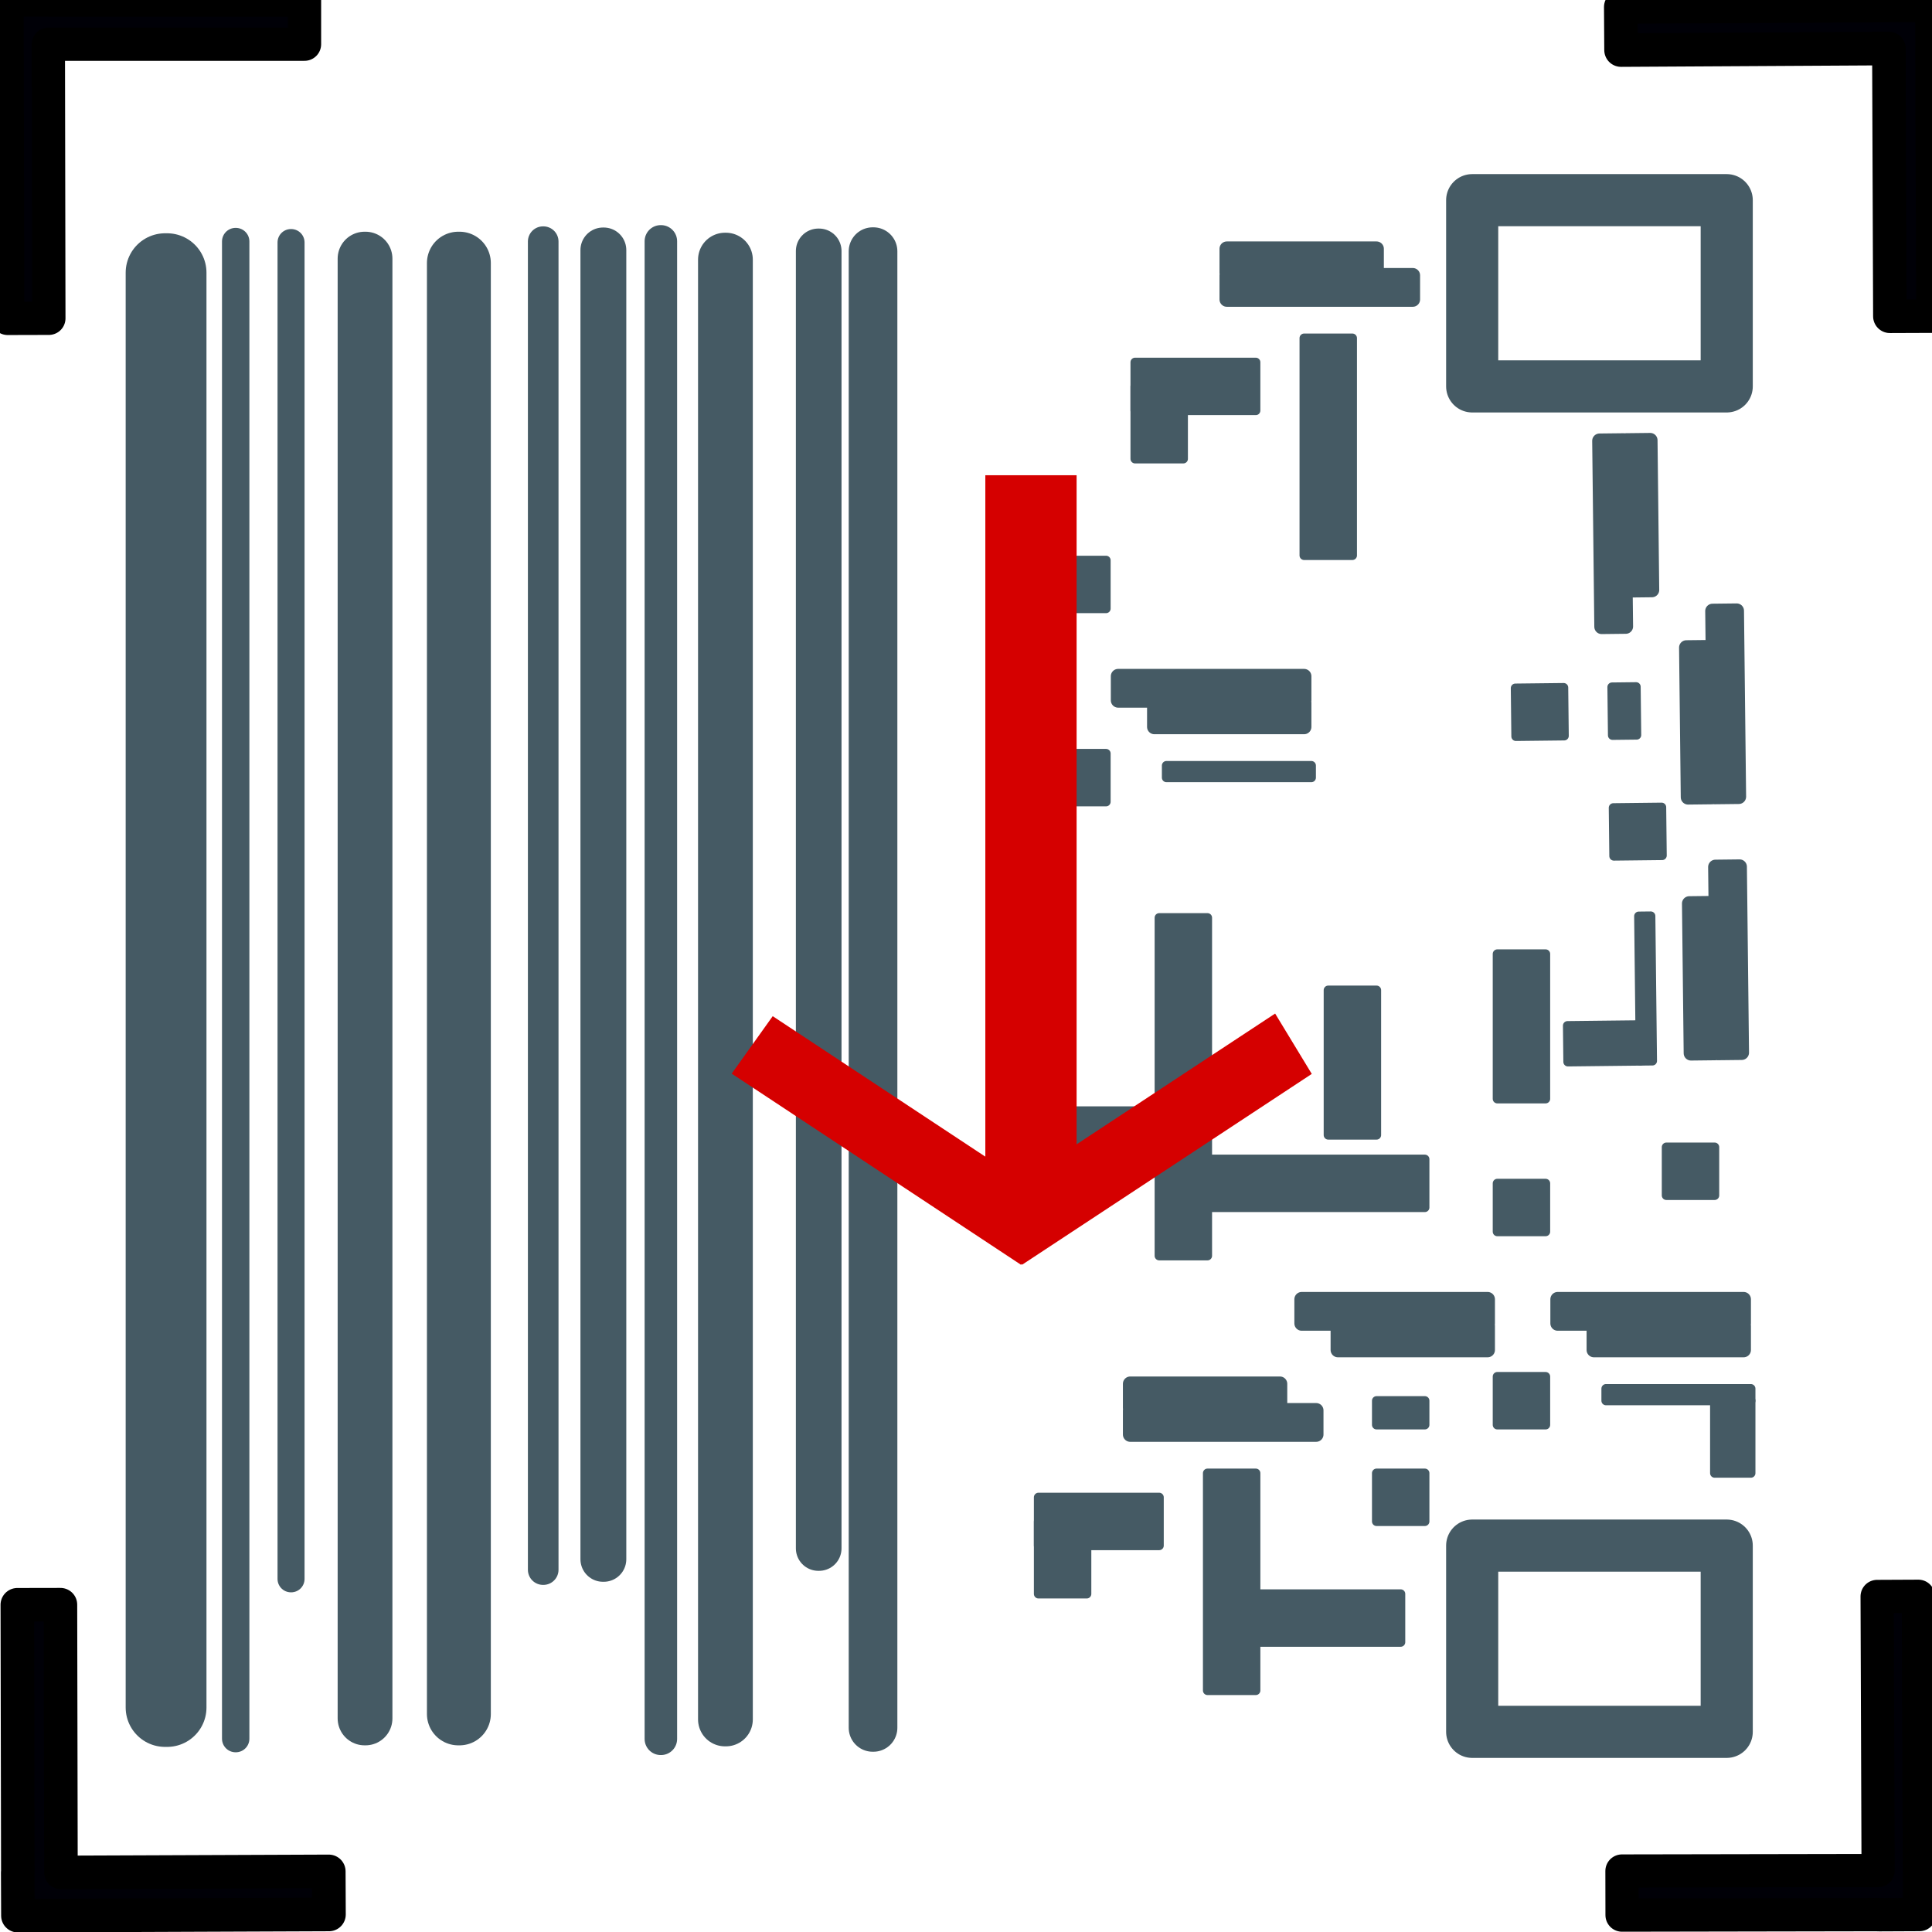 <?xml version="1.0" encoding="UTF-8" standalone="no"?>
<svg xmlns:dc="http://purl.org/dc/elements/1.1/" xmlns:cc="http://creativecommons.org/ns#" xmlns:rdf="http://www.w3.org/1999/02/22-rdf-syntax-ns#" xmlns:svg="http://www.w3.org/2000/svg" xmlns="http://www.w3.org/2000/svg" xmlns:sodipodi="http://sodipodi.sourceforge.net/DTD/sodipodi-0.dtd" xmlns:inkscape="http://www.inkscape.org/namespaces/inkscape" width="800" height="800" viewBox="0 0 211.667 211.667" version="1.1" id="svg8">
  <defs id="defs2"></defs>
  <g id="layer3" transform="translate(0,11.667)" style="display:inline">
    <path style="fill:#000007;fill-opacity:1;stroke:#000000;stroke-width:3.638;stroke-linecap:round;stroke-linejoin:round;stroke-miterlimit:4;stroke-dasharray:none;stroke-dashoffset:0;stroke-opacity:1" d="m 5.292,-11.667 -4.515,0.012 v 4.832 h 0.009 L 0.84,23.22 5.356,23.208 5.3,-6.822 H 33.364 V -11.654 H 5.292 Z" id="rect817"></path>
    <path style="fill:#000007;fill-opacity:1;stroke:#000000;stroke-width:3.677;stroke-linecap:round;stroke-linejoin:round;stroke-miterlimit:4;stroke-dasharray:none;stroke-dashoffset:0;stroke-opacity:1" d="m 1.942,193.491 0.021,4.72 4.722,-0.009 -1.8e-5,-0.009 29.358,-0.115 -0.021,-4.72 -29.345,0.115 -0.057,-29.332 -4.722,0.009 0.057,29.342 z" id="rect817-3"></path>
    <path style="fill:#000007;fill-opacity:1;stroke:#000000;stroke-width:3.638;stroke-linecap:round;stroke-linejoin:round;stroke-miterlimit:4;stroke-dasharray:none;stroke-dashoffset:0;stroke-opacity:1" d="m 205.782,198.112 4.515,-0.021 -0.009,-4.832 -0.009,1e-5 -0.108,-30.042 -4.515,0.021 0.108,30.03 -28.064,0.05 0.009,4.832 28.073,-0.05 z" id="rect817-0"></path>
    <path style="fill:#000007;fill-opacity:1;stroke:#000000;stroke-width:3.677;stroke-linecap:round;stroke-linejoin:round;stroke-miterlimit:4;stroke-dasharray:none;stroke-dashoffset:0;stroke-opacity:1" d="m 211.679,-6.374 -0.03,-4.72 -4.722,0.017 3e-5,0.009 -29.357,0.167 0.03,4.72 29.345,-0.167 0.109,29.332 4.722,-0.018 -0.109,-29.342 z" id="rect817-3-4"></path>
    <rect style="fill:none;fill-opacity:1;stroke:#455a64;stroke-width:5.71;stroke-linecap:round;stroke-linejoin:round;stroke-miterlimit:4;stroke-dasharray:none;stroke-dashoffset:0;stroke-opacity:1" id="rect911" width="27.887" height="20.404" x="161.29" y="10.263"></rect>
    <rect style="fill:none;fill-opacity:1;stroke:#455a64;stroke-width:5.71;stroke-linecap:round;stroke-linejoin:round;stroke-miterlimit:4;stroke-dasharray:none;stroke-dashoffset:0;stroke-opacity:1" id="rect911-7" width="27.887" height="20.404" x="161.29" y="157.667"></rect>
    <rect style="fill:none;fill-opacity:1;stroke:#455a64;stroke-width:8.626;stroke-linecap:round;stroke-linejoin:round;stroke-miterlimit:4;stroke-dasharray:none;stroke-dashoffset:0;stroke-opacity:1" id="rect932" width="0.226" height="157.203" x="18.082" y="18.204"></rect>
    <rect style="fill:none;fill-opacity:1;stroke:#455a64;stroke-width:2.974;stroke-linecap:round;stroke-linejoin:round;stroke-miterlimit:4;stroke-dasharray:none;stroke-dashoffset:0;stroke-opacity:1" id="rect932-6" width="0.026" height="164.038" x="25.809" y="14.786"></rect>
    <rect style="fill:none;fill-opacity:1;stroke:#455a64;stroke-width:2.932;stroke-linecap:round;stroke-linejoin:round;stroke-miterlimit:4;stroke-dasharray:none;stroke-dashoffset:0;stroke-opacity:1" id="rect932-6-8" width="0.028" height="146.427" x="31.872" y="14.893"></rect>
    <rect style="fill:none;fill-opacity:1;stroke:#455a64;stroke-width:5.896;stroke-linecap:round;stroke-linejoin:round;stroke-miterlimit:4;stroke-dasharray:none;stroke-dashoffset:0;stroke-opacity:1" id="rect932-9" width="0.104" height="159.933" x="39.941" y="16.668"></rect>
    <rect style="fill:none;fill-opacity:1;stroke:#455a64;stroke-width:6.859;stroke-linecap:round;stroke-linejoin:round;stroke-miterlimit:4;stroke-dasharray:none;stroke-dashoffset:0;stroke-opacity:1" id="rect932-9-0" width="0.141" height="158.971" x="50.204" y="17.149"></rect>
    <rect style="fill:none;fill-opacity:1;stroke:#455a64;stroke-width:3.318;stroke-linecap:round;stroke-linejoin:round;stroke-miterlimit:4;stroke-dasharray:none;stroke-dashoffset:0;stroke-opacity:1" id="rect932-6-8-3" width="0.036" height="145.521" x="59.495" y="14.792"></rect>
    <rect style="fill:none;fill-opacity:1;stroke:#455a64;stroke-width:4.943;stroke-linecap:round;stroke-linejoin:round;stroke-miterlimit:4;stroke-dasharray:none;stroke-dashoffset:0;stroke-opacity:1" id="rect932-6-8-33" width="0.081" height="143.428" x="66.064" y="15.731"></rect>
    <rect style="fill:none;fill-opacity:1;stroke:#455a64;stroke-width:3.524;stroke-linecap:round;stroke-linejoin:round;stroke-miterlimit:4;stroke-dasharray:none;stroke-dashoffset:0;stroke-opacity:1" id="rect932-6-8-3-7" width="0.036" height="164.093" x="72.385" y="14.759"></rect>
    <rect style="fill:none;fill-opacity:1;stroke:#455a64;stroke-width:5.896;stroke-linecap:round;stroke-linejoin:round;stroke-miterlimit:4;stroke-dasharray:none;stroke-dashoffset:0;stroke-opacity:1" id="rect932-2" width="0.104" height="159.933" x="79.425" y="16.778"></rect>
    <rect style="fill:none;fill-opacity:1;stroke:#455a64;stroke-width:4.92;stroke-linecap:round;stroke-linejoin:round;stroke-miterlimit:4;stroke-dasharray:none;stroke-dashoffset:0;stroke-opacity:1" id="rect932-6-6" width="0.081" height="142.137" x="89.655" y="15.834"></rect>
    <rect style="fill:none;fill-opacity:1;stroke:#455a64;stroke-width:5.249;stroke-linecap:round;stroke-linejoin:round;stroke-miterlimit:4;stroke-dasharray:none;stroke-dashoffset:0;stroke-opacity:1" id="rect932-6-8-5" width="0.081" height="161.763" x="95.608" y="15.863"></rect>
    <path style="fill:#455a64;fill-opacity:1;stroke:#455a64;stroke-width:1.602;stroke-linecap:round;stroke-linejoin:round;stroke-miterlimit:4;stroke-dasharray:none;stroke-dashoffset:0;stroke-opacity:1" d="m 170.656,130.679 v 2.646 h 20.373 v -2.646 z m 3.969,2.91 v 2.646 h 16.404 v -2.646 z" id="rect4878"></path>
    <path style="fill:#455a64;fill-opacity:1;stroke:#455a64;stroke-width:1.602;stroke-linecap:round;stroke-linejoin:round;stroke-miterlimit:4;stroke-dasharray:none;stroke-dashoffset:0;stroke-opacity:1" d="m 142.61,130.679 v 2.646 h 20.373 v -2.646 z m 3.969,2.91 v 2.646 h 16.404 v -2.646 z" id="rect4878-0"></path>
    <path style="fill:#455a64;fill-opacity:1;stroke:#455a64;stroke-width:1.602;stroke-linecap:round;stroke-linejoin:round;stroke-miterlimit:4;stroke-dasharray:none;stroke-dashoffset:0;stroke-opacity:1" d="m 144.198,145.496 v -2.646 l -20.373,2e-5 v 2.646 z m -3.969,-2.91 v -2.646 l -16.404,1e-5 v 2.646 z" id="rect4878-0-4"></path>
    <rect style="fill:#455a64;fill-opacity:1;stroke:#455a64;stroke-width:1;stroke-linecap:round;stroke-linejoin:round;stroke-miterlimit:4;stroke-dasharray:none;stroke-dashoffset:0;stroke-opacity:1" id="rect4945" width="15.875" height="1.323" x="175.948" y="140.469"></rect>
    <rect style="fill:#455a64;fill-opacity:1;stroke:#455a64;stroke-width:1;stroke-linecap:round;stroke-linejoin:round;stroke-miterlimit:4;stroke-dasharray:none;stroke-dashoffset:0;stroke-opacity:1" id="rect4947" width="3.969" height="7.938" x="187.854" y="141.792"></rect>
    <rect style="fill:#455a64;fill-opacity:1;stroke:#455a64;stroke-width:1;stroke-linecap:round;stroke-linejoin:round;stroke-miterlimit:4;stroke-dasharray:none;stroke-dashoffset:0;stroke-opacity:1" id="rect4952" width="5.292" height="5.292" x="150.812" y="149.729"></rect>
    <rect style="fill:#455a64;fill-opacity:1;stroke:#455a64;stroke-width:1;stroke-linecap:round;stroke-linejoin:round;stroke-miterlimit:4;stroke-dasharray:none;stroke-dashoffset:0;stroke-opacity:1" id="rect4954" width="5.292" height="37.042" x="127" y="88.875"></rect>
    <rect style="fill:#455a64;fill-opacity:1;stroke:#455a64;stroke-width:1;stroke-linecap:round;stroke-linejoin:round;stroke-miterlimit:4;stroke-dasharray:none;stroke-dashoffset:0;stroke-opacity:1" id="rect4956" width="26.458" height="5.292" x="129.646" y="115.333"></rect>
    <rect style="fill:#455a64;fill-opacity:1;stroke:#455a64;stroke-width:1;stroke-linecap:round;stroke-linejoin:round;stroke-miterlimit:4;stroke-dasharray:none;stroke-dashoffset:0;stroke-opacity:1" id="rect4958" width="5.292" height="5.292" x="164.042" y="117.979"></rect>
    <rect style="fill:#455a64;fill-opacity:1;stroke:#455a64;stroke-width:1;stroke-linecap:round;stroke-linejoin:round;stroke-miterlimit:4;stroke-dasharray:none;stroke-dashoffset:0;stroke-opacity:1" id="rect4960" width="5.292" height="2.646" x="150.812" y="141.792"></rect>
    <rect style="fill:#455a64;fill-opacity:1;stroke:#455a64;stroke-width:1;stroke-linecap:round;stroke-linejoin:round;stroke-miterlimit:4;stroke-dasharray:none;stroke-dashoffset:0;stroke-opacity:1" id="rect4962" width="5.292" height="5.292" x="164.042" y="139.146"></rect>
    <rect style="fill:#455a64;fill-opacity:1;stroke:#455a64;stroke-width:1;stroke-linecap:round;stroke-linejoin:round;stroke-miterlimit:4;stroke-dasharray:none;stroke-dashoffset:0;stroke-opacity:1" id="rect4964" width="5.292" height="23.812" x="132.292" y="149.729"></rect>
    <rect style="fill:#455a64;fill-opacity:1;stroke:#455a64;stroke-width:1;stroke-linecap:round;stroke-linejoin:round;stroke-miterlimit:4;stroke-dasharray:none;stroke-dashoffset:0;stroke-opacity:1" id="rect4966" width="15.875" height="5.292" x="137.583" y="162.958"></rect>
    <rect style="fill:#455a64;fill-opacity:1;stroke:#455a64;stroke-width:1;stroke-linecap:round;stroke-linejoin:round;stroke-miterlimit:4;stroke-dasharray:none;stroke-dashoffset:0;stroke-opacity:1" id="rect4968" width="5.292" height="15.875" x="145.521" y="96.812"></rect>
    <rect style="fill:#455a64;fill-opacity:1;stroke:#455a64;stroke-width:1;stroke-linecap:round;stroke-linejoin:round;stroke-miterlimit:4;stroke-dasharray:none;stroke-dashoffset:0;stroke-opacity:1" id="rect4970" width="7.938" height="5.292" x="116.417" y="110.042"></rect>
    <rect style="fill:#455a64;fill-opacity:1;stroke:#455a64;stroke-width:1;stroke-linecap:round;stroke-linejoin:round;stroke-miterlimit:4;stroke-dasharray:none;stroke-dashoffset:0;stroke-opacity:1" id="rect4972" width="13.229" height="5.292" x="113.771" y="152.375"></rect>
    <rect style="fill:#455a64;fill-opacity:1;stroke:#455a64;stroke-width:1;stroke-linecap:round;stroke-linejoin:round;stroke-miterlimit:4;stroke-dasharray:none;stroke-dashoffset:0;stroke-opacity:1" id="rect4974" width="5.292" height="7.938" x="113.771" y="155.021"></rect>
    <path style="display:inline;fill:#455a64;fill-opacity:1;stroke:#455a64;stroke-width:1.602;stroke-linecap:round;stroke-linejoin:round;stroke-miterlimit:4;stroke-dasharray:none;stroke-dashoffset:0;stroke-opacity:1" d="m 122.502,62.417 v 2.646 H 142.875 v -2.646 z m 3.969,2.91 v 2.646 H 142.875 v -2.646 z" id="rect4878-6"></path>
    <rect style="display:inline;fill:#455a64;fill-opacity:1;stroke:#455a64;stroke-width:1;stroke-linecap:round;stroke-linejoin:round;stroke-miterlimit:4;stroke-dasharray:none;stroke-dashoffset:0;stroke-opacity:1" id="rect4945-2" width="15.875" height="1.323" x="127.794" y="72.206"></rect>
    <rect style="display:inline;fill:#455a64;fill-opacity:1;stroke:#455a64;stroke-width:1;stroke-linecap:round;stroke-linejoin:round;stroke-miterlimit:4;stroke-dasharray:none;stroke-dashoffset:0;stroke-opacity:1" id="rect4958-4" width="5.292" height="5.292" x="115.887" y="49.717"></rect>
    <rect style="display:inline;fill:#455a64;fill-opacity:1;stroke:#455a64;stroke-width:1;stroke-linecap:round;stroke-linejoin:round;stroke-miterlimit:4;stroke-dasharray:none;stroke-dashoffset:0;stroke-opacity:1" id="rect4962-7" width="5.292" height="5.292" x="115.887" y="70.883"></rect>
    <rect style="display:inline;fill:#455a64;fill-opacity:1;stroke:#455a64;stroke-width:1;stroke-linecap:round;stroke-linejoin:round;stroke-miterlimit:4;stroke-dasharray:none;stroke-dashoffset:0;stroke-opacity:1" id="rect4958-9" width="5.292" height="5.292" x="182.563" y="114.01"></rect>
    <rect style="display:inline;fill:#455a64;fill-opacity:1;stroke:#455a64;stroke-width:1;stroke-linecap:round;stroke-linejoin:round;stroke-miterlimit:4;stroke-dasharray:none;stroke-dashoffset:0;stroke-opacity:1" id="rect4968-3" width="5.292" height="15.875" x="164.042" y="92.844"></rect>
    <path style="display:inline;fill:#455a64;fill-opacity:1;stroke:#455a64;stroke-width:1.602;stroke-linecap:round;stroke-linejoin:round;stroke-miterlimit:4;stroke-dasharray:none;stroke-dashoffset:0;stroke-opacity:1" d="m 154.781,21.142 v -2.646 l -20.373,2e-5 v 2.646 z m -3.969,-2.91 v -2.646 l -16.404,10e-6 v 2.646 z" id="rect4878-0-4-9"></path>
    <rect style="display:inline;fill:#455a64;fill-opacity:1;stroke:#455a64;stroke-width:1;stroke-linecap:round;stroke-linejoin:round;stroke-miterlimit:4;stroke-dasharray:none;stroke-dashoffset:0;stroke-opacity:1" id="rect4964-2" width="5.292" height="23.812" x="142.875" y="25.375"></rect>
    <rect style="display:inline;fill:#455a64;fill-opacity:1;stroke:#455a64;stroke-width:1;stroke-linecap:round;stroke-linejoin:round;stroke-miterlimit:4;stroke-dasharray:none;stroke-dashoffset:0;stroke-opacity:1" id="rect4972-8" width="13.229" height="5.292" x="124.354" y="28.021"></rect>
    <rect style="display:inline;fill:#455a64;fill-opacity:1;stroke:#455a64;stroke-width:1;stroke-linecap:round;stroke-linejoin:round;stroke-miterlimit:4;stroke-dasharray:none;stroke-dashoffset:0;stroke-opacity:1" id="rect4974-3" width="5.292" height="7.938" x="124.354" y="30.667"></rect>
    <path style="display:inline;fill:#455a64;fill-opacity:1;stroke:#455a64;stroke-width:1.602;stroke-linecap:round;stroke-linejoin:round;stroke-miterlimit:4;stroke-dasharray:none;stroke-dashoffset:0;stroke-opacity:1" d="m 190.587,83.288 -2.646,0.03 0.232,20.372 2.646,-0.03 z m -2.865,4.002 -2.646,0.03 0.186,16.403 2.646,-0.03 z" id="rect4878-01"></path>
    <path style="display:inline;fill:#455a64;fill-opacity:1;stroke:#455a64;stroke-width:1.602;stroke-linecap:round;stroke-linejoin:round;stroke-miterlimit:4;stroke-dasharray:none;stroke-dashoffset:0;stroke-opacity:1" d="m 190.268,55.244 -2.646,0.03 0.232,20.372 2.646,-0.03 z m -2.865,4.002 -2.646,0.03 0.186,16.403 2.646,-0.03 z" id="rect4878-0-7"></path>
    <path style="display:inline;fill:#455a64;fill-opacity:1;stroke:#455a64;stroke-width:1.602;stroke-linecap:round;stroke-linejoin:round;stroke-miterlimit:4;stroke-dasharray:none;stroke-dashoffset:0;stroke-opacity:1" d="m 175.471,57 2.646,-0.03 -0.232,-20.372 -2.646,0.03 z m 2.865,-4.002 2.646,-0.03 -0.186,-16.403 -2.646,0.03 z" id="rect4878-0-4-8"></path>
    <rect style="display:inline;fill:#455a64;fill-opacity:1;stroke:#455a64;stroke-width:1;stroke-linecap:round;stroke-linejoin:round;stroke-miterlimit:4;stroke-dasharray:none;stroke-dashoffset:0;stroke-opacity:1" id="rect4945-9" width="15.875" height="1.323" x="90.74" y="-179.839" transform="rotate(89.349)"></rect>
    <rect style="display:inline;fill:#455a64;fill-opacity:1;stroke:#455a64;stroke-width:1;stroke-linecap:round;stroke-linejoin:round;stroke-miterlimit:4;stroke-dasharray:none;stroke-dashoffset:0;stroke-opacity:1" id="rect4947-1" width="3.969" height="7.938" x="102.646" y="-178.516" transform="rotate(89.349)"></rect>
    <rect style="display:inline;fill:#455a64;fill-opacity:1;stroke:#455a64;stroke-width:1;stroke-linecap:round;stroke-linejoin:round;stroke-miterlimit:4;stroke-dasharray:none;stroke-dashoffset:0;stroke-opacity:1" id="rect4952-5" width="5.292" height="5.292" x="65.605" y="-170.578" transform="rotate(89.349)"></rect>
    <rect style="display:inline;fill:#455a64;fill-opacity:1;stroke:#455a64;stroke-width:1;stroke-linecap:round;stroke-linejoin:round;stroke-miterlimit:4;stroke-dasharray:none;stroke-dashoffset:0;stroke-opacity:1" id="rect4960-4" width="5.292" height="2.646" x="65.605" y="-178.516" transform="rotate(89.349)"></rect>
    <rect style="display:inline;fill:#455a64;fill-opacity:1;stroke:#455a64;stroke-width:1;stroke-linecap:round;stroke-linejoin:round;stroke-miterlimit:4;stroke-dasharray:none;stroke-dashoffset:0;stroke-opacity:1" id="rect4962-9" width="5.292" height="5.292" x="78.834" y="-181.162" transform="rotate(89.349)"></rect>
  </g>
  <g id="layer4" style="display:inline" transform="translate(0,79.375)">
    <rect style="fill:#d50000;fill-opacity:1;stroke:#000005;stroke-width:0;stroke-linecap:butt;stroke-linejoin:round;stroke-miterlimit:4;stroke-dasharray:none;stroke-dashoffset:0;stroke-opacity:1" id="rect5009" width="10" height="80" x="107.951" y="-27.308"></rect>
    <rect style="fill:#d50000;fill-opacity:1;stroke:#000005;stroke-width:0;stroke-linecap:butt;stroke-linejoin:round;stroke-miterlimit:4;stroke-dasharray:none;stroke-dashoffset:0;stroke-opacity:1" id="rect5011" width="7.735" height="38.006" x="103.344" y="-103.074" transform="matrix(0.519,0.855,-0.835,0.55,0,0)"></rect>
    <rect style="fill:#d50000;fill-opacity:1;stroke:#000005;stroke-width:0;stroke-linecap:butt;stroke-linejoin:round;stroke-miterlimit:4;stroke-dasharray:none;stroke-dashoffset:0;stroke-opacity:1" id="rect5011-7" width="7.735" height="38.006" x="-20.015" y="-125.57" transform="matrix(-0.581,0.814,-0.834,-0.551,0,0)"></rect>
  </g>
</svg>
